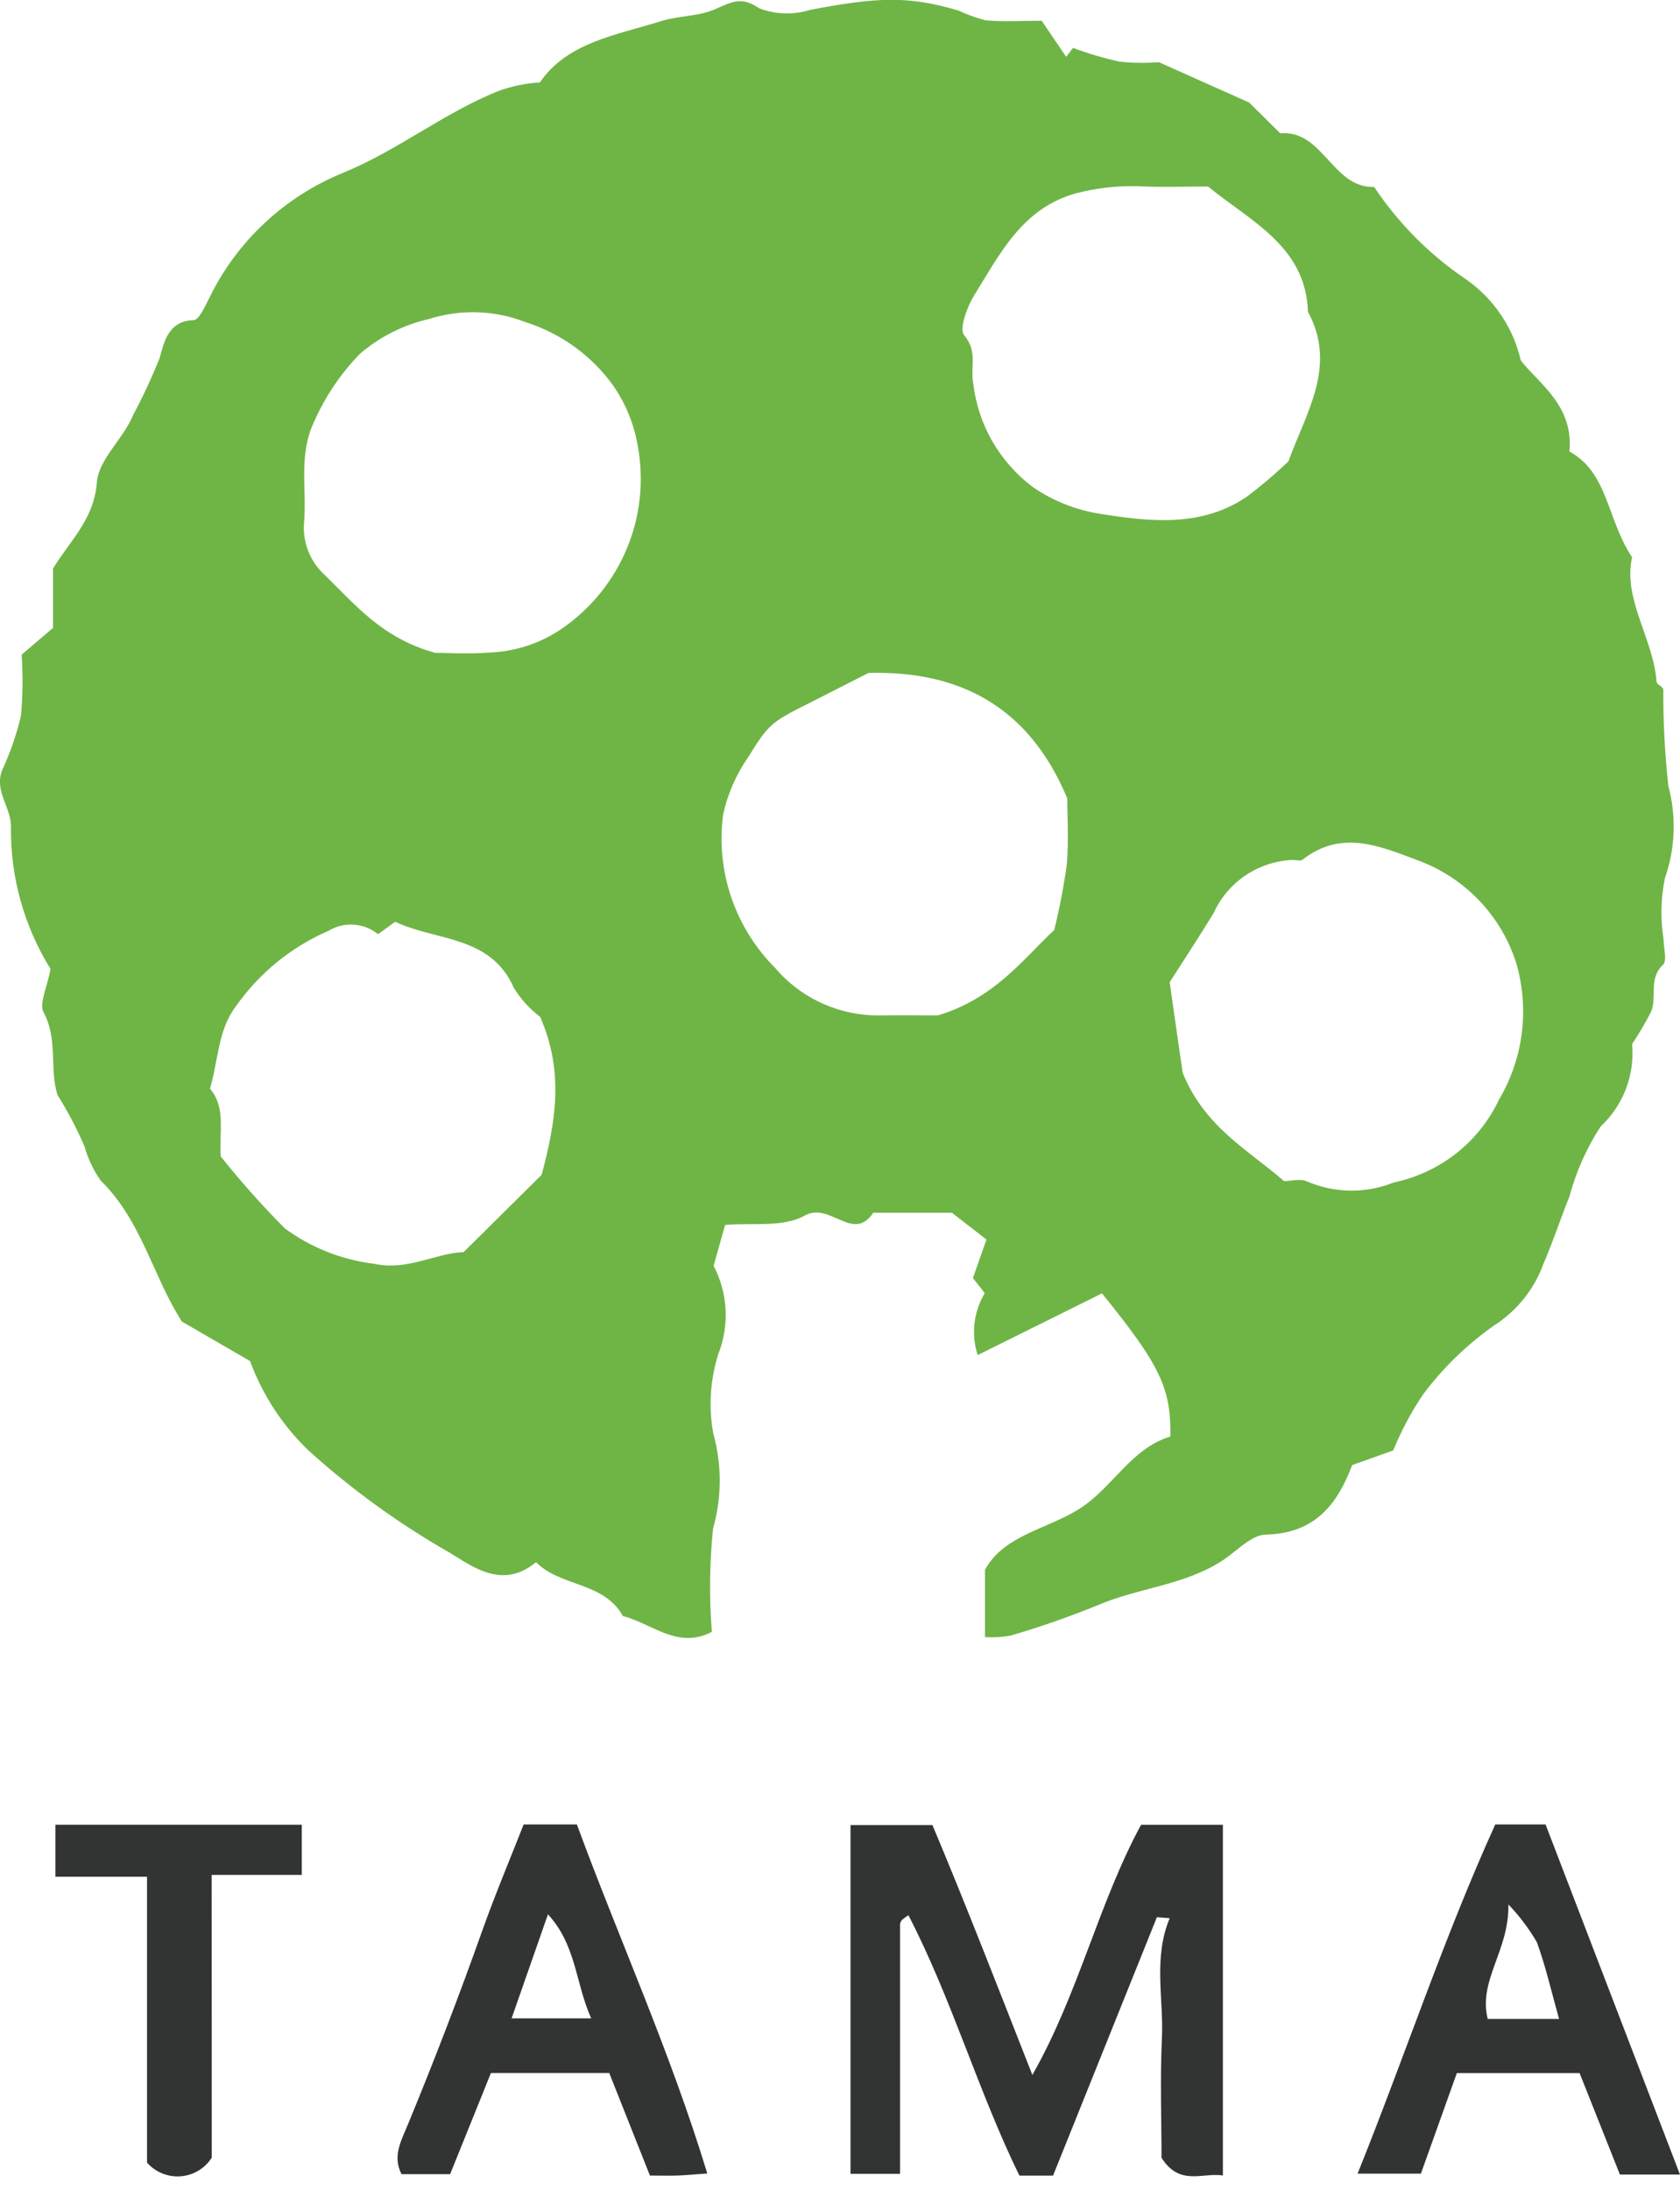 <svg width="66" height="86" viewBox="0 0 66 86" fill="none" xmlns="http://www.w3.org/2000/svg">
<g clip-path="url(#clip0_217_414)">
<path d="M45.544 2.45L49.076 4.028L50.296 5.236C51.983 5.091 52.343 7.395 53.985 7.342C54.947 8.785 56.186 10.027 57.632 10.997C58.702 11.761 59.454 12.886 59.747 14.161C60.476 15.086 61.823 15.929 61.657 17.734C63.182 18.56 63.13 20.417 64.118 21.884C63.748 23.53 64.944 25.052 65.083 26.785C65.091 26.885 65.338 26.975 65.344 27.076C65.338 28.343 65.404 29.61 65.542 30.87C65.862 32.062 65.816 33.321 65.408 34.486C65.246 35.282 65.228 36.1 65.356 36.903C65.356 37.242 65.502 37.73 65.33 37.892C64.744 38.445 65.114 39.169 64.858 39.748C64.635 40.181 64.388 40.6 64.118 41.005C64.172 41.603 64.09 42.205 63.876 42.766C63.661 43.327 63.321 43.833 62.881 44.245C62.332 45.087 61.92 46.01 61.661 46.978C61.309 47.852 61.019 48.75 60.644 49.613C60.283 50.625 59.592 51.489 58.679 52.069C57.619 52.819 56.684 53.728 55.908 54.764C55.442 55.456 55.049 56.193 54.734 56.965L53.121 57.541C52.575 58.984 51.73 60.227 49.729 60.27C49.179 60.281 48.629 60.874 48.102 61.237C46.594 62.265 44.739 62.345 43.11 63.05C41.996 63.503 40.86 63.899 39.706 64.237C39.373 64.298 39.033 64.318 38.695 64.297V61.658C39.444 60.269 41.182 60.056 42.449 59.23C43.737 58.389 44.44 56.889 45.977 56.419C46.01 54.525 45.579 53.616 43.291 50.797L38.409 53.22C38.278 52.819 38.235 52.394 38.283 51.974C38.331 51.555 38.469 51.151 38.687 50.788L38.222 50.194L38.753 48.683L37.397 47.63H34.307C33.504 48.827 32.616 47.176 31.603 47.746C30.764 48.218 29.538 48.015 28.487 48.11L28.034 49.712C28.311 50.241 28.471 50.822 28.504 51.418C28.537 52.013 28.442 52.609 28.225 53.165C27.901 54.176 27.831 55.251 28.021 56.296C28.363 57.523 28.359 58.819 28.011 60.045C27.875 61.389 27.859 62.743 27.965 64.09C26.623 64.794 25.614 63.758 24.469 63.469C23.719 62.117 22.029 62.332 21.058 61.354C19.736 62.449 18.565 61.523 17.651 60.973C15.666 59.839 13.811 58.496 12.119 56.967C11.096 55.982 10.311 54.782 9.823 53.455L7.147 51.905C6.015 50.153 5.573 47.947 3.954 46.366C3.666 45.954 3.45 45.496 3.315 45.013C3.013 44.316 2.659 43.642 2.255 42.998C1.935 41.966 2.288 40.83 1.715 39.767C1.528 39.419 1.849 38.802 1.984 38.055C0.948 36.383 0.409 34.456 0.43 32.496C0.458 31.736 -0.241 31.075 0.085 30.248C0.402 29.563 0.649 28.85 0.823 28.117C0.896 27.317 0.905 26.514 0.85 25.713L2.083 24.66V22.331C2.732 21.249 3.697 20.405 3.806 18.943C3.874 18.037 4.831 17.263 5.23 16.301C5.615 15.577 5.962 14.834 6.267 14.073C6.421 13.57 6.557 12.592 7.604 12.574C7.823 12.574 8.064 12.006 8.24 11.667C9.322 9.458 11.188 7.72 13.481 6.787C15.594 5.922 17.401 4.462 19.537 3.591C20.073 3.389 20.637 3.271 21.209 3.239C22.288 1.658 24.209 1.382 25.977 0.828C26.65 0.618 27.409 0.647 28.05 0.38C28.691 0.113 29.088 -0.184 29.826 0.325C30.466 0.571 31.171 0.594 31.825 0.388C34.519 -0.127 35.702 -0.159 37.647 0.412C37.989 0.572 38.346 0.701 38.712 0.797C39.391 0.86 40.079 0.815 40.924 0.815L41.885 2.232L42.155 1.88C42.751 2.104 43.363 2.285 43.985 2.422C44.501 2.475 45.02 2.482 45.536 2.442M47.468 7.325C46.568 7.325 45.617 7.363 44.668 7.312C43.855 7.295 43.043 7.391 42.257 7.596C40.158 8.186 39.288 9.966 38.278 11.588C37.992 12.05 37.668 12.922 37.883 13.173C38.427 13.813 38.107 14.459 38.238 15.08C38.332 15.879 38.589 16.65 38.993 17.347C39.397 18.044 39.939 18.654 40.587 19.138C41.376 19.677 42.278 20.034 43.226 20.182C45.181 20.49 47.173 20.716 48.955 19.527C49.537 19.091 50.092 18.62 50.617 18.118C51.316 16.185 52.538 14.378 51.383 12.241C51.297 9.683 49.169 8.717 47.469 7.334M50.438 46.39C50.701 46.39 51.108 46.27 51.373 46.411C51.906 46.637 52.479 46.756 53.059 46.761C53.639 46.766 54.214 46.658 54.751 46.442C55.647 46.255 56.488 45.864 57.206 45.3C57.923 44.736 58.499 44.015 58.886 43.193C59.352 42.407 59.654 41.537 59.777 40.634C59.899 39.731 59.838 38.812 59.598 37.933C59.316 36.977 58.81 36.102 58.12 35.377C57.431 34.653 56.578 34.1 55.632 33.764C54.122 33.193 52.664 32.598 51.171 33.764C51.087 33.83 50.904 33.772 50.764 33.774C50.106 33.805 49.47 34.016 48.925 34.384C48.381 34.752 47.95 35.262 47.681 35.857C47.151 36.726 46.591 37.577 45.952 38.576C46.127 39.811 46.32 41.166 46.461 42.126C47.317 44.257 49.014 45.148 50.44 46.382M34.127 26.426C33.314 26.842 32.691 27.159 32.069 27.473C30.295 28.37 30.257 28.345 29.382 29.754C28.916 30.428 28.586 31.184 28.41 31.982C28.263 33.075 28.371 34.186 28.724 35.232C29.078 36.277 29.668 37.228 30.45 38.013C30.954 38.607 31.585 39.082 32.298 39.405C33.01 39.728 33.786 39.89 34.569 39.88C35.455 39.866 36.341 39.88 36.84 39.88C39.067 39.215 40.183 37.681 41.416 36.524C41.626 35.674 41.79 34.814 41.91 33.948C41.992 33.01 41.928 32.06 41.928 31.356C40.38 27.639 37.562 26.339 34.122 26.429M8.668 45.413C9.456 46.403 10.299 47.349 11.192 48.246C12.222 49.004 13.433 49.483 14.707 49.635C15.986 49.926 17.154 49.204 18.213 49.176L21.279 46.14C21.816 44.116 22.182 42.127 21.219 39.936C20.808 39.624 20.459 39.239 20.189 38.802C19.274 36.719 17.122 36.967 15.526 36.201L14.852 36.69C14.582 36.47 14.249 36.339 13.9 36.316C13.551 36.292 13.203 36.377 12.905 36.558C11.439 37.194 10.18 38.221 9.267 39.523C8.562 40.438 8.572 41.671 8.25 42.757C8.877 43.503 8.608 44.394 8.672 45.413M17.096 25.639C17.53 25.639 18.419 25.695 19.297 25.625C20.322 25.574 21.31 25.233 22.145 24.641C23.258 23.854 24.122 22.77 24.638 21.515C25.155 20.261 25.301 18.887 25.061 17.554C24.921 16.684 24.586 15.856 24.081 15.131C23.233 13.957 22.024 13.086 20.636 12.648C19.427 12.178 18.091 12.136 16.855 12.528C15.85 12.757 14.917 13.227 14.138 13.897C13.374 14.684 12.759 15.601 12.321 16.603C11.723 17.901 12.058 19.209 11.946 20.508C11.912 20.897 11.969 21.289 12.113 21.652C12.258 22.015 12.485 22.34 12.778 22.602C13.956 23.744 14.999 25.057 17.093 25.64" fill="#6FB546"/>
<path d="M41.37 85.446H40.048C38.427 82.13 37.404 78.541 35.689 75.22C35.601 75.273 35.518 75.333 35.44 75.401C35.396 75.447 35.368 75.506 35.36 75.569V85.376H33.412V71.68H36.632C37.945 74.802 39.215 78.079 40.557 81.493C42.372 78.307 43.157 74.746 44.828 71.668H48.042V85.441C47.245 85.315 46.343 85.875 45.631 84.745C45.631 83.284 45.572 81.663 45.647 80.047C45.719 78.49 45.298 76.899 45.952 75.337L45.449 75.298C44.074 78.722 42.717 82.094 41.368 85.451M20.572 71.654H22.663C24.315 76.147 26.324 80.554 27.786 85.362C27.252 85.4 26.934 85.433 26.616 85.444C26.298 85.455 25.955 85.444 25.533 85.444L23.934 81.416H19.287L17.683 85.39H15.775C15.407 84.685 15.762 84.073 16.039 83.403C17.068 80.909 18.034 78.392 18.938 75.85C19.44 74.432 20.027 73.044 20.573 71.651M20.098 79.271H23.225C22.602 77.876 22.643 76.398 21.527 75.184L20.098 79.271ZM66 85.404H63.639L62.055 81.419H57.233L55.821 85.369H53.334C55.201 80.724 56.73 76.085 58.743 71.654H60.718L65.998 85.403M61.248 79.293C60.943 78.198 60.72 77.218 60.377 76.279C60.065 75.743 59.689 75.246 59.259 74.797C59.286 76.638 58.072 77.752 58.445 79.293H61.248ZM8.319 84.741C8.187 84.949 8.008 85.124 7.795 85.251C7.583 85.378 7.344 85.454 7.097 85.473C6.849 85.492 6.601 85.453 6.372 85.359C6.142 85.266 5.938 85.12 5.776 84.935V73.707H2.176V71.666H11.855V73.636H8.314L8.319 84.741Z" fill="#323333"/>
</g>
<defs>
<clipPath id="clip0_217_414">
<rect width="66" height="85.475" fill="white"/>
</clipPath>
</defs>
</svg>
